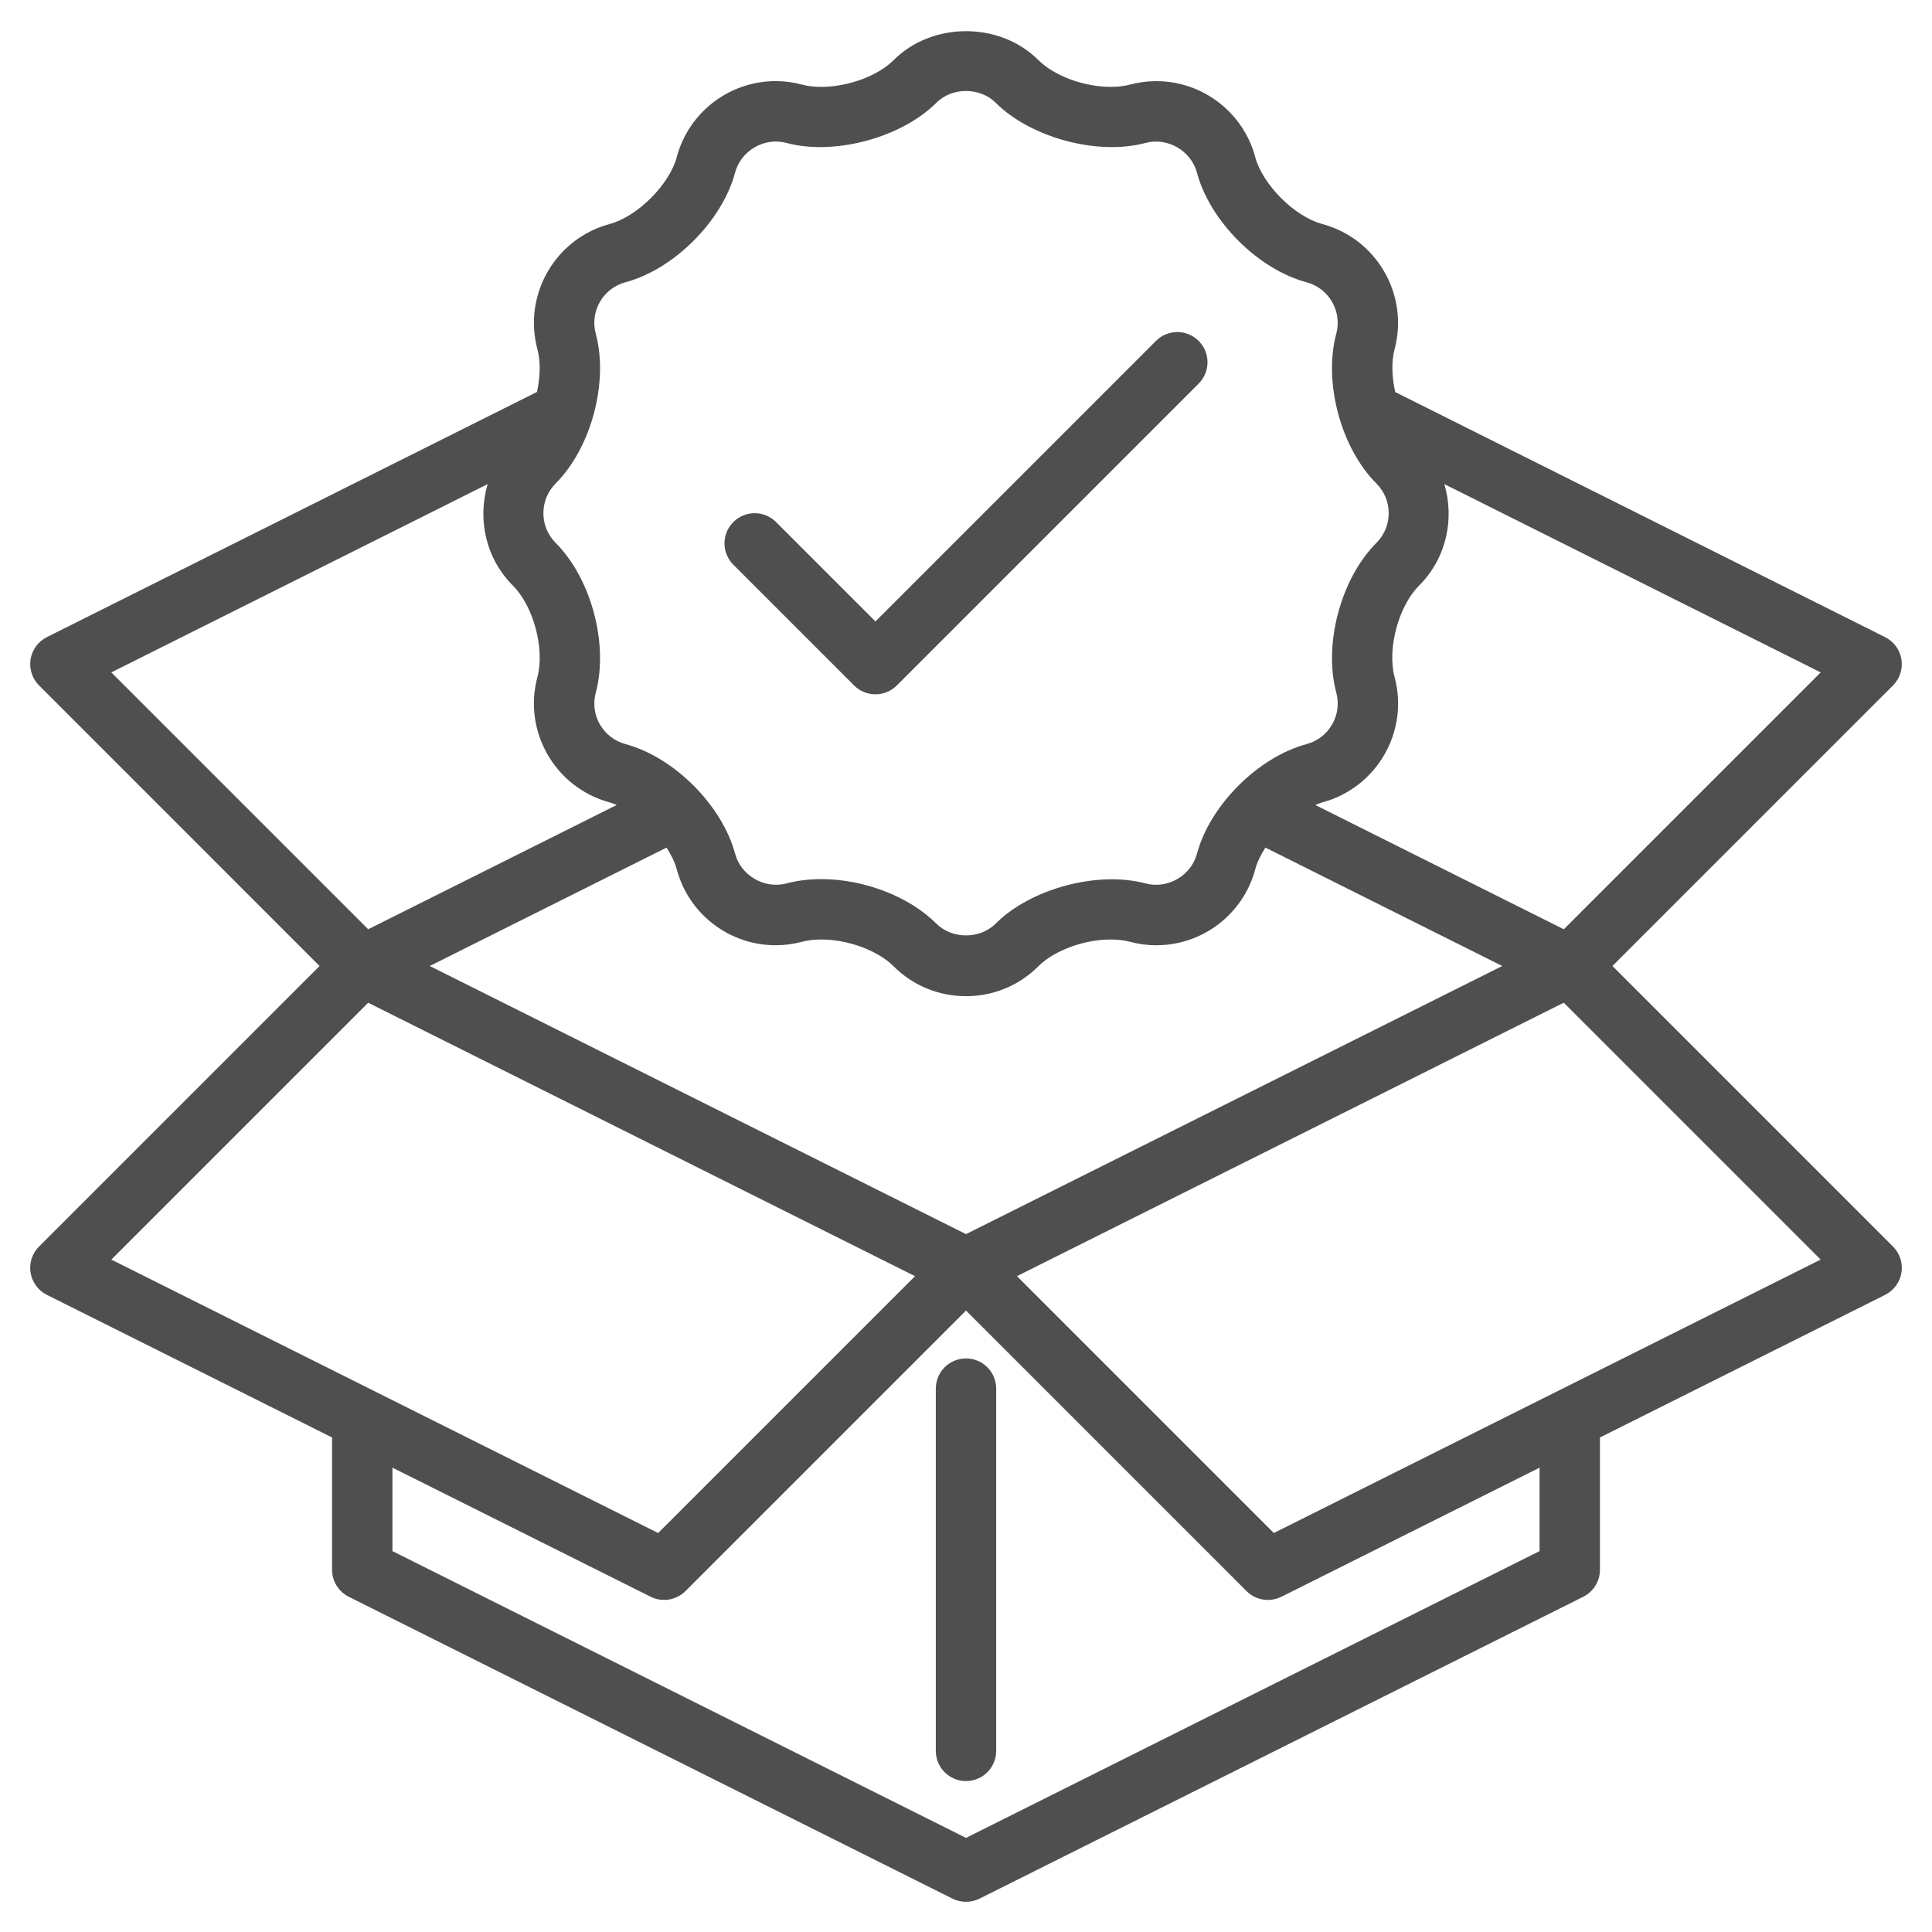 <svg height="300" viewBox="0 0 64 64" width="300" xmlns="http://www.w3.org/2000/svg" version="1.1" xmlns:xlink="http://www.w3.org/1999/xlink" xmlns:svgjs="http://svgjs.dev/svgjs"><g transform="matrix(1,0,0,1,0,0)"><g id="right_product"><g><path d="m62.707 41.293-9.293-9.293 9.293-9.293c.228-.227.331-.55.28-.867-.052-.317-.253-.59-.54-.734l-16.229-8.119c-.109-.5-.131-1.01-.021-1.416.483-1.805-.592-3.667-2.397-4.151-.917-.246-1.975-1.303-2.22-2.22-.396-1.479-1.744-2.512-3.278-2.512-.294 0-.588.039-.873.115-.186.05-.398.075-.631.075-.892 0-1.878-.365-2.4-.888-1.279-1.276-3.516-1.277-4.795.001-.522.522-1.509.887-2.4.887-.233 0-.446-.025-.632-.075-.285-.077-.58-.116-.874-.116-1.534 0-2.882 1.033-3.277 2.512-.245.917-1.304 1.974-2.22 2.22-1.806.484-2.881 2.346-2.397 4.152.11.412.093.917-.015 1.413l-16.235 8.121c-.287.144-.488.417-.54.734-.051.317.053.64.28.867l9.293 9.294-9.293 9.293c-.228.228-.332.55-.28.867s.253.591.54.734l9.447 4.724v4.382c0 .379.214.725.553.895l20 10c.14.07.294.105.447.105s.307-.035.447-.105l20-10c.339-.17.553-.516.553-.895v-4.382l9.447-4.724c.287-.144.488-.417.54-.734s-.052-.639-.28-.867zm-10.904-10.51-8.233-4.117c.077-.031.155-.065.231-.085 1.806-.484 2.881-2.346 2.397-4.152-.251-.932.128-2.349.812-3.032.908-.909 1.177-2.206.836-3.36l12.467 6.237zm-19.803 10.099-17.764-8.882 7.844-3.922c.156.239.275.485.339.723.396 1.479 1.743 2.512 3.277 2.512.294 0 .589-.039.874-.116.186-.05.398-.075.632-.075.892 0 1.878.365 2.4.888.64.638 1.491.99 2.398.99s1.758-.352 2.397-.991c.522-.522 1.509-.887 2.4-.887.233 0 .446.025.632.075.285.077.579.116.874.116 1.534 0 2.882-1.033 3.277-2.512.063-.237.183-.483.339-.723l7.845 3.922zm-11.283-31.531c1.607-.43 3.204-2.026 3.634-3.634.192-.722.964-1.181 1.702-.982 1.595.428 3.814-.179 4.964-1.33.521-.522 1.445-.521 1.967-.001 1.149 1.151 3.369 1.759 4.963 1.331.732-.197 1.51.263 1.702.981.429 1.608 2.025 3.205 3.634 3.635.74.199 1.182.962.983 1.702-.432 1.607.152 3.789 1.33 4.964.542.542.542 1.424 0 1.966-1.178 1.177-1.762 3.358-1.329 4.964.198.74-.243 1.503-.983 1.702-1.607.43-3.204 2.026-3.634 3.634-.193.721-.966 1.176-1.702.982-1.594-.427-3.813.178-4.964 1.33-.521.522-1.445.521-1.967.001-.894-.896-2.392-1.474-3.814-1.474-.408 0-.794.048-1.15.143-.73.193-1.509-.262-1.701-.982-.43-1.607-2.026-3.204-3.634-3.634-.74-.199-1.182-.962-.983-1.702.432-1.608-.152-3.789-1.329-4.964-.541-.542-.541-1.425 0-1.967 1.177-1.176 1.761-3.356 1.329-4.964-.2-.739.242-1.503.982-1.701zm-4.563 6.686c-.341 1.154-.072 2.451.836 3.361.683.682 1.062 2.098.812 3.032-.483 1.805.592 3.667 2.397 4.151.076.021.154.054.231.085l-8.233 4.117-8.51-8.509zm-3.957 17.18 18.114 9.058-8.509 8.509-18.114-9.058zm38.803 18.165-19 9.5-19-9.5v-2.764l8.553 4.276c.142.072.295.106.447.106.259 0 .515-.101.707-.293l9.293-9.293 9.293 9.293c.192.192.448.293.707.293.152 0 .305-.034.447-.105l8.553-4.277zm-8.803-.599-8.509-8.509 18.114-9.058 8.509 8.509z" fill="#4f4f4fff" data-original-color="#000000ff" stroke="none"/><path d="m28.293 22.707c.195.195.451.293.707.293s.512-.098.707-.293l10-10c.391-.391.391-1.023 0-1.414s-1.023-.391-1.414 0l-9.293 9.293-3.293-3.293c-.391-.391-1.023-.391-1.414 0s-.391 1.023 0 1.414z" fill="#4f4f4fff" data-original-color="#000000ff" stroke="none"/><path d="m32 45c-.553 0-1 .447-1 1v12c0 .553.447 1 1 1s1-.447 1-1v-12c0-.553-.447-1-1-1z" fill="#4f4f4fff" data-original-color="#000000ff" stroke="none"/></g></g></g></svg>